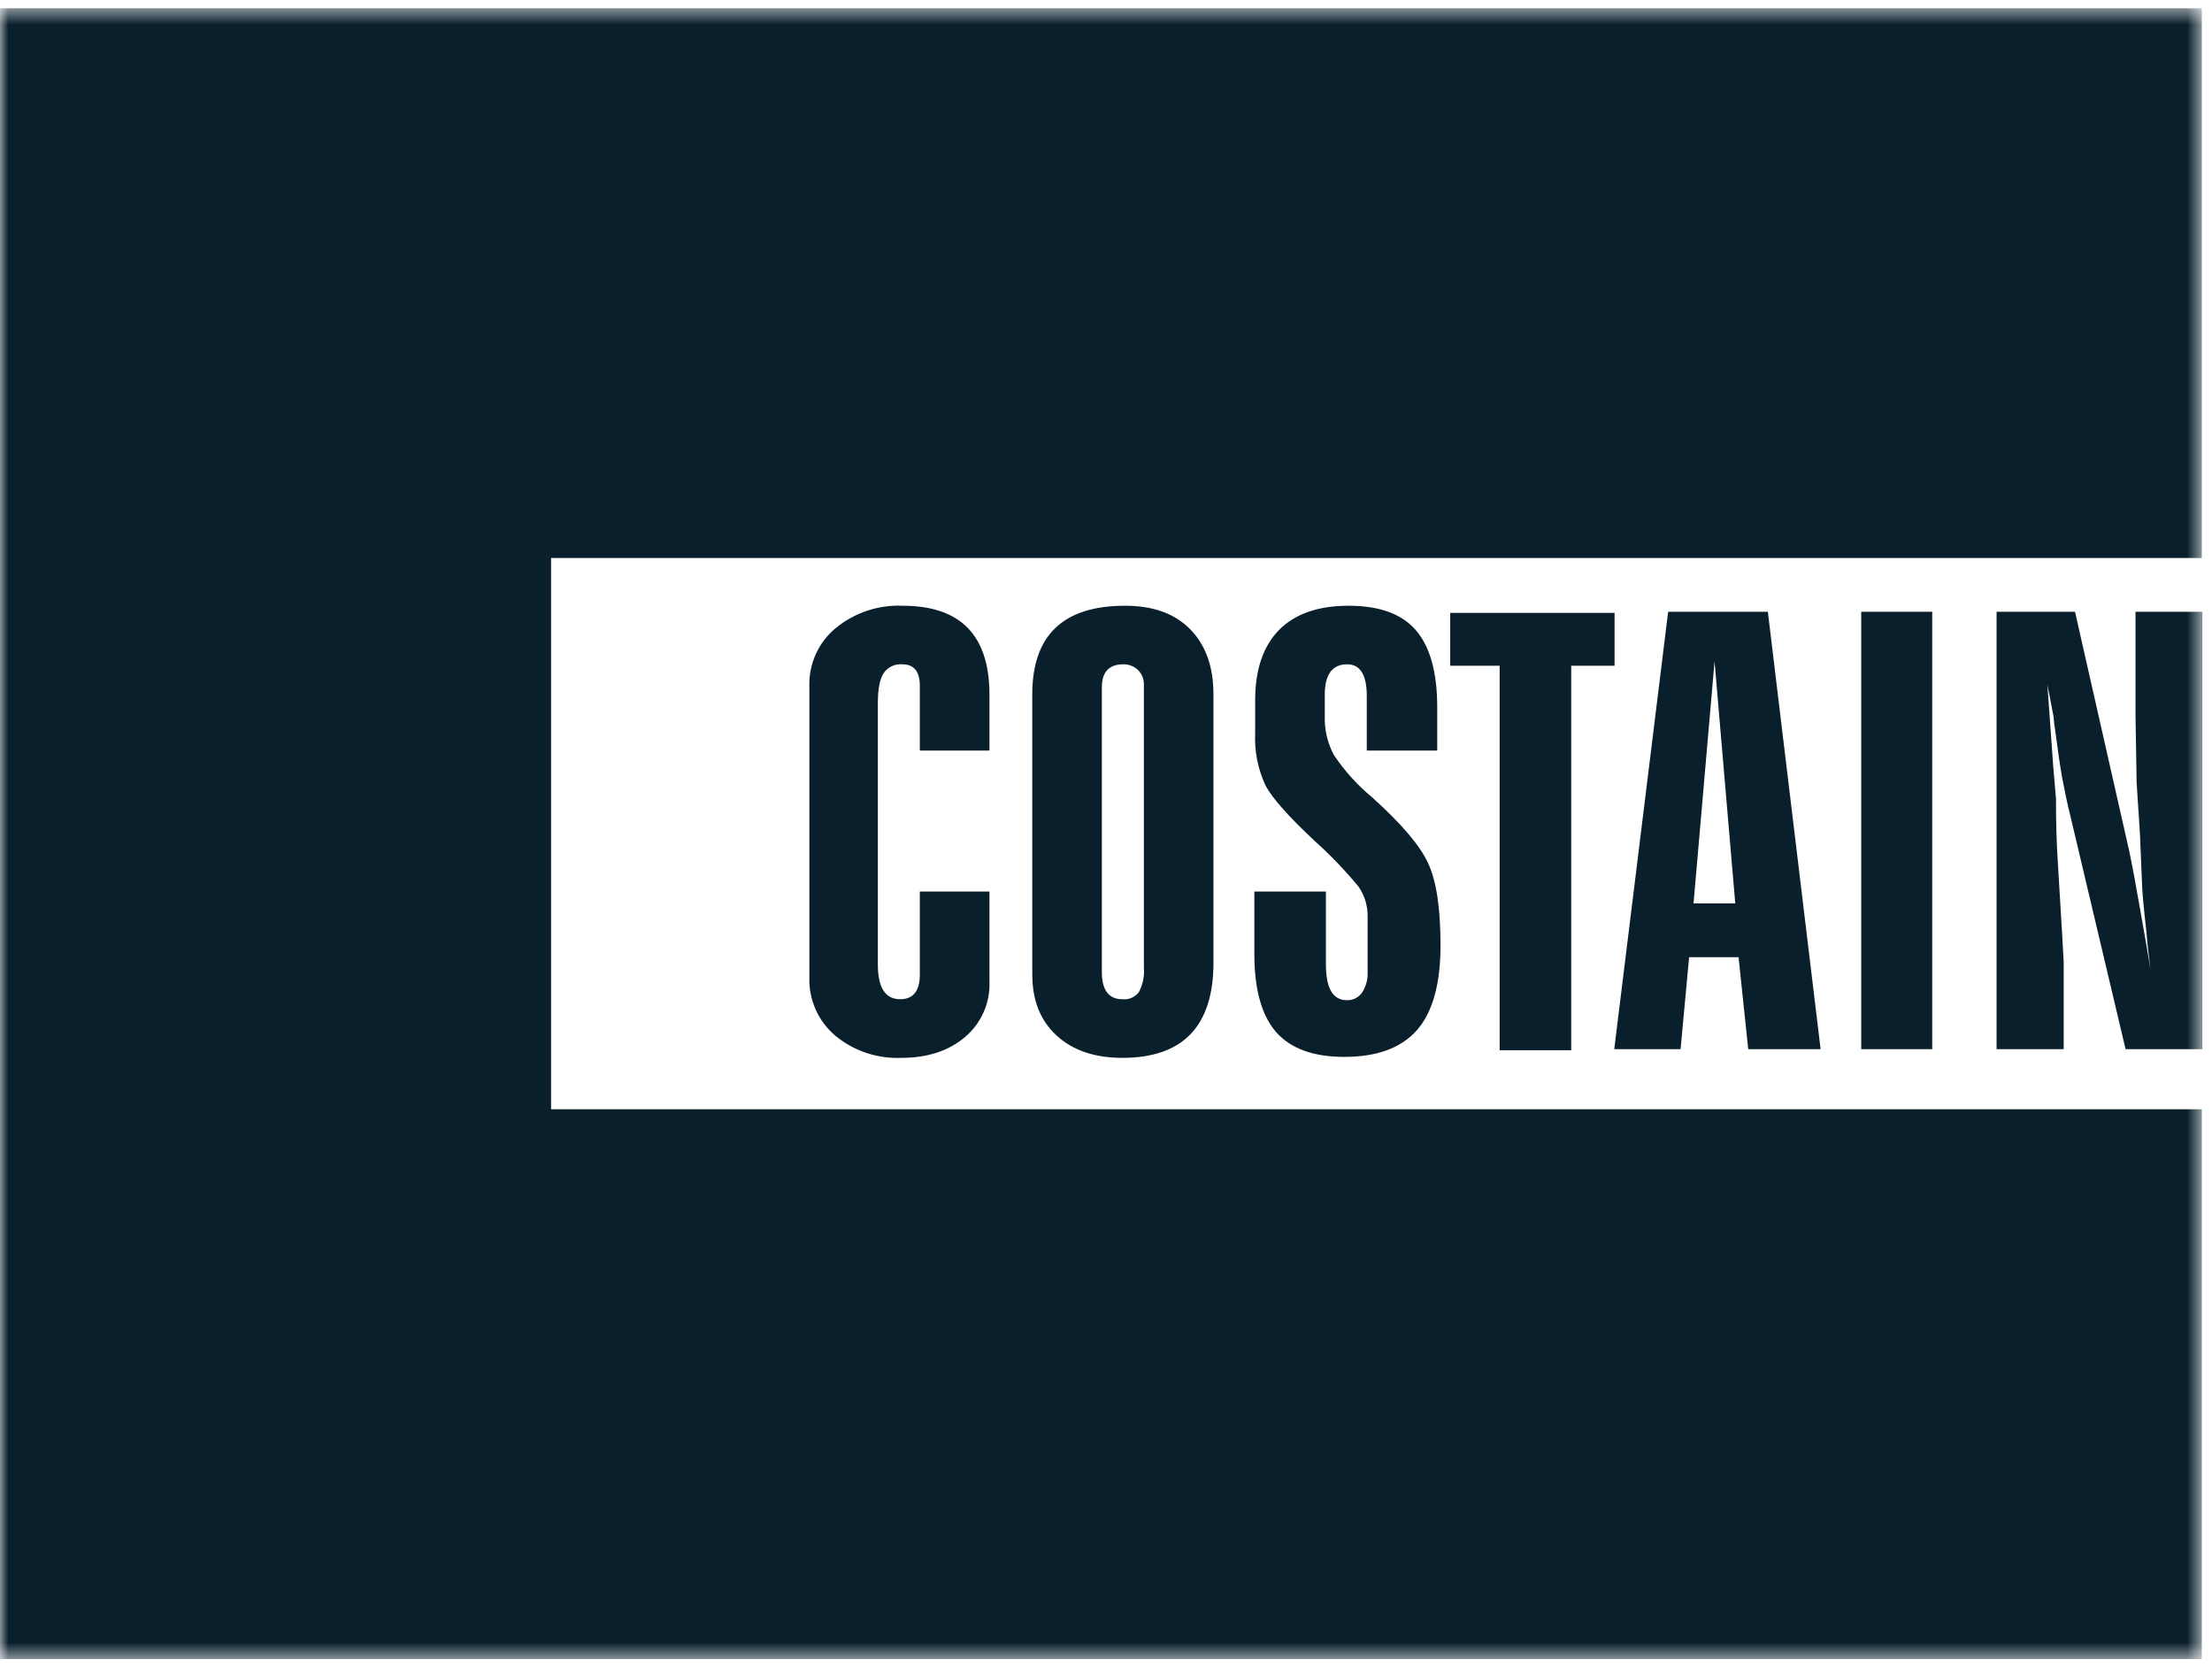 <?xml version="1.0" encoding="UTF-8"?> <svg xmlns="http://www.w3.org/2000/svg" width="134" height="101" viewBox="0 0 134 101" fill="none"><g clip-path="url(#clip0_3934_6)"><mask id="mask0_3934_6" style="mask-type:luminance" maskUnits="userSpaceOnUse" x="0" y="0" width="134" height="101"><path d="M133.418 0.5H0V100.5H133.418V0.5Z" fill="white"></path></mask><g mask="url(#mask0_3934_6)"><path d="M133.383 100.5H0V0.5H133.383V33.802H33.384V67.197H133.383V100.5Z" fill="#091F2C"></path><path d="M95.182 63.618H90.847V40.33H87.852V37.126H97.808V40.33H95.182V63.618ZM87.065 45.468H82.797V42.148C82.797 40.879 82.396 40.241 81.609 40.241C80.706 40.241 80.254 40.859 80.254 42.088V43.387C80.228 44.206 80.419 45.017 80.807 45.739C81.449 46.698 82.227 47.559 83.116 48.295C84.889 49.89 86.028 51.223 86.514 52.292C87.014 53.358 87.265 55.016 87.265 57.268C87.265 59.58 86.797 61.284 85.86 62.379C84.906 63.475 83.433 64.023 81.442 64.023C79.552 64.023 78.179 63.519 77.292 62.507C76.422 61.496 75.987 59.923 75.987 57.788V54.007H80.322V58.426C80.322 59.87 80.74 60.591 81.609 60.591C81.786 60.594 81.961 60.553 82.119 60.472C82.276 60.391 82.412 60.273 82.513 60.128C82.751 59.758 82.868 59.324 82.848 58.885V55.509C82.856 54.865 82.663 54.235 82.296 53.706C81.474 52.712 80.579 51.782 79.619 50.921C78.079 49.482 77.091 48.372 76.673 47.602C76.202 46.602 75.984 45.502 76.036 44.398V42.408C76.036 40.561 76.522 39.148 77.477 38.166C78.446 37.185 79.852 36.695 81.694 36.694C83.567 36.694 84.923 37.189 85.775 38.181C86.63 39.172 87.065 40.723 87.065 42.841L87.065 45.468ZM69.295 58.627V41.482C69.3 41.314 69.27 41.145 69.207 40.989C69.143 40.833 69.047 40.691 68.925 40.575C68.69 40.355 68.378 40.236 68.056 40.241C67.186 40.241 66.751 40.704 66.749 41.629V58.885C66.749 59.981 67.169 60.53 67.988 60.53C68.179 60.552 68.371 60.523 68.548 60.448C68.724 60.372 68.878 60.252 68.993 60.099C69.232 59.647 69.337 59.137 69.295 58.627ZM73.51 58.307C73.51 62.157 71.669 64.082 67.988 64.082C66.314 64.082 64.993 63.632 64.006 62.728C63.018 61.822 62.534 60.591 62.534 59.032V42.06C62.534 38.482 64.408 36.694 68.156 36.694C69.864 36.694 71.168 37.171 72.105 38.123C73.041 39.077 73.509 40.39 73.51 42.06V58.307ZM59.94 54.007V59.493C59.962 60.122 59.84 60.747 59.585 61.322C59.33 61.897 58.948 62.407 58.468 62.813C57.479 63.659 56.191 64.082 54.602 64.082C53.142 64.144 51.711 63.661 50.587 62.728C50.08 62.294 49.676 61.753 49.407 61.142C49.137 60.532 49.008 59.87 49.03 59.203V41.57C49.011 40.906 49.142 40.245 49.415 39.639C49.687 39.032 50.093 38.495 50.602 38.067C51.746 37.12 53.201 36.63 54.685 36.694C58.183 36.694 59.934 38.483 59.94 42.06V45.468H55.722V41.54C55.722 40.676 55.37 40.241 54.651 40.241C54.434 40.224 54.216 40.264 54.019 40.358C53.822 40.452 53.654 40.596 53.531 40.776C53.296 41.132 53.178 41.742 53.179 42.607V58.426C53.179 59.83 53.631 60.532 54.535 60.53C55.321 60.53 55.722 60.03 55.722 59.032V54.007" fill="#091F2C"></path><path d="M133.417 63.555H128.765L125.418 49.415C125.216 48.628 125.066 47.846 124.915 47.078C124.782 46.308 124.648 45.358 124.497 44.22C124.447 43.913 124.414 43.635 124.397 43.381C124.33 43.017 124.264 42.727 124.23 42.515L124.028 41.475L124.38 46.413L124.548 48.375C124.548 49.74 124.581 51.059 124.665 52.327C124.898 56.141 125.015 58.133 125.016 58.301V63.555H120.95V37.06H125.702L128.998 51.608C129.166 52.418 129.416 53.743 129.735 55.588C130.019 57.168 130.186 58.207 130.271 58.708C130.153 57.766 130.07 57.046 130.036 56.542C129.851 54.889 129.768 53.939 129.768 53.686L129.635 50.51L129.434 47.393L129.367 43.381V37.06H133.417V63.555ZM117.051 63.555H112.751V37.06H117.051V63.555ZM105.12 54.726L103.865 40.063L102.592 54.726H105.12ZM110.29 63.555H105.905L105.32 57.986H102.325L101.807 63.555H97.789L101.054 37.06H107.094L110.29 63.555Z" fill="#091F2C"></path></g></g><defs><clipPath id="clip0_3934_6"><rect width="134" height="101" fill="white"></rect></clipPath></defs></svg> 